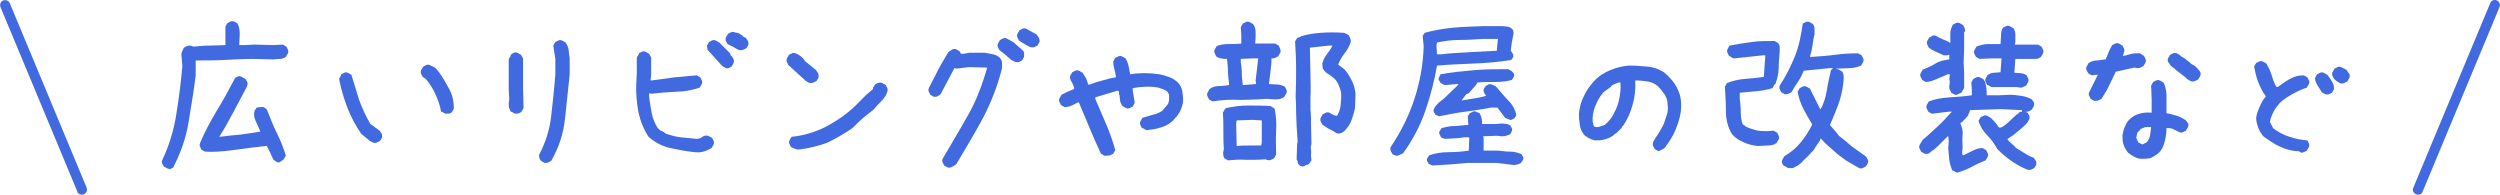 <?xml version="1.0" encoding="utf-8"?>
<!-- Generator: Adobe Illustrator 25.3.1, SVG Export Plug-In . SVG Version: 6.00 Build 0)  -->
<svg version="1.1" id="レイヤー_1" xmlns="http://www.w3.org/2000/svg" xmlns:xlink="http://www.w3.org/1999/xlink" x="0px"
	 y="0px" viewBox="0 0 488 38" style="enable-background:new 0 0 488 38;" xml:space="preserve">
<style type="text/css">
	.st0{enable-background:new    ;}
	.st1{fill:#416AE0;}
</style>
<g transform="translate(-448.5 -468.5)">
	<g class="st0">
		<path class="st1" d="M481.2,501.4l-0.7-0.4c-0.1-0.1-0.2-0.3-0.3-0.5s-0.1-0.4-0.1-0.6c1.4-2.9,2.3-5.9,2.8-9
			c0.5-3.1,0.9-6.2,1.2-9.5l-0.2-2.3c0-0.2,0.1-0.5,0.2-0.7c0.1-0.2,0.2-0.4,0.3-0.6c0.2-0.1,0.4-0.2,0.6-0.3
			c0.2-0.1,0.5-0.1,0.7-0.1l0.6,0.2c1-0.1,2.1-0.2,3.1-0.2c1,0,2.1-0.1,3.1-0.1l0-0.3v-3.3l0.4-0.7c0.2-0.1,0.4-0.2,0.6-0.3
			s0.4-0.1,0.7,0l0.7,0.4c0.3,0.7,0.4,1.4,0.4,2c0,0.6-0.1,1.3-0.1,2.2h1l1.9-0.1l3.8,0.1l1.8-0.1l0.7,0.4c0.1,0.2,0.2,0.4,0.3,0.6
			s0.1,0.5,0,0.7l-0.4,0.7c-0.3,0.2-0.7,0.4-1.1,0.4c-0.4,0-0.8,0-1.3,0.1l-3.9-0.1c-1.9,0-3.8,0.1-5.7,0.2
			c-1.9,0.1-3.8,0.1-5.6,0.1v1.1l0,1.8c-0.4,3.2-0.9,6.2-1.4,9.2s-1.5,5.9-3,8.8c-0.2,0.1-0.4,0.2-0.6,0.3S481.5,501.4,481.2,501.4z
			 M502.5,500.1l-0.6-0.4c-0.3-0.5-0.5-1-0.7-1.5c-0.2-0.4-0.4-0.8-0.6-1.2l-0.3,0c-2,0.2-4.1,0.5-6.3,0.8s-4,0.4-5.5,0.3l-0.7-0.4
			c-0.1-0.2-0.2-0.5-0.3-0.7c-0.1-0.2,0-0.4,0.1-0.7c0.8-1.9,1.8-3.8,3.1-6c1.3-2.1,2.5-4.3,3.7-6.6c0.2-0.1,0.4-0.2,0.6-0.3
			c0.2-0.1,0.4,0,0.7,0.1l0.8,0.5c0.1,0.2,0.2,0.4,0.3,0.6c0.1,0.2,0,0.4-0.1,0.8c-0.9,1.7-1.8,3.4-2.7,5.1s-1.8,3.3-2.7,4.7h0.1
			c1-0.1,2.3-0.3,3.8-0.4c1.5-0.2,2.9-0.4,4.1-0.6v-0.1c-0.3-0.7-0.6-1.3-0.9-2c-0.3-0.6-0.4-1.3-0.2-2l0.4-0.6
			c0.2,0,0.5-0.1,0.7-0.1c0.2,0,0.4,0,0.7,0l0.6,0.5c0.6,1.5,1.2,3.1,2,4.7s1.3,3,1.7,4.3l-0.5,0.8c-0.2,0.1-0.4,0.2-0.6,0.4
			S502.8,500.2,502.5,500.1z"/>
		<path class="st1" d="M521.5,496.4c-0.5-0.2-0.9-0.4-1.3-0.8c-0.4-0.3-0.8-0.7-1.2-1c-1.1-1.6-2-3.3-2.7-5.1
			c-0.7-1.8-1.2-3.6-1.6-5.5c0-0.2,0.1-0.4,0.2-0.5s0.2-0.3,0.2-0.5c0.2-0.1,0.4-0.2,0.6-0.3s0.4-0.1,0.7,0l0.7,0.4
			c0.5,1.6,1,3.3,1.5,4.9c0.6,1.6,1.3,3.2,2.2,4.7l1.8,1.3c0.1,0.2,0.3,0.4,0.4,0.6c0.1,0.2,0.1,0.5,0.1,0.7l-0.4,0.7
			c-0.2,0.1-0.4,0.2-0.6,0.3S521.8,496.4,521.5,496.4z M535.6,490.7c-0.2,0-0.4-0.1-0.5-0.2s-0.3-0.2-0.5-0.2
			c-0.2-1.2-0.6-2.3-1.1-3.4c-0.5-1.1-1.1-2.1-1.9-3l-0.6-0.4c-0.1-0.2-0.2-0.4-0.3-0.6s-0.1-0.4,0-0.7l0.4-0.7
			c0.2-0.1,0.4-0.2,0.6-0.3s0.5-0.1,0.7,0l1,0.5l0.4,0.4l0.4,0.5c0.8,1.1,1.4,2.2,2,3.3s0.9,2.4,0.9,3.8l-0.4,0.7
			c-0.1,0.1-0.3,0.2-0.5,0.3C536,490.6,535.8,490.7,535.6,490.7z"/>
		<path class="st1" d="M549.2,490.7c-0.2,0-0.4-0.1-0.5-0.2c-0.2-0.1-0.3-0.2-0.5-0.2c-0.1-0.2-0.2-0.5-0.3-0.7s-0.1-0.5-0.1-0.8
			l0.1-1l-0.1-2v-5.6c0-0.2,0.1-0.4,0.2-0.5s0.2-0.3,0.2-0.5c0.2-0.2,0.4-0.3,0.6-0.4s0.4-0.1,0.7,0l0.7,0.4l0.4,0.7v5.8l0.1,3.9
			l-0.4,0.7c-0.1,0.1-0.3,0.2-0.5,0.3C549.6,490.6,549.4,490.7,549.2,490.7z M554.8,500.3l-0.7-0.4c-0.1-0.1-0.2-0.3-0.3-0.5
			c0-0.2-0.1-0.4-0.1-0.6c1.3-2.5,2.1-5,2.4-7.7s0.6-5.4,0.8-8.1v-3l-0.4-2.6l0.4-0.7c0.2-0.1,0.4-0.2,0.6-0.3s0.4-0.1,0.7,0
			l0.7,0.4c0.3,0.4,0.5,0.9,0.6,1.4c0,0.5,0.1,1.1,0.2,1.6v3.2c-0.3,2.9-0.6,5.7-0.9,8.6c-0.3,2.9-1.2,5.7-2.7,8.3
			c-0.2,0.1-0.4,0.2-0.6,0.3S555.1,500.3,554.8,500.3z"/>
		<path class="st1" d="M583.2,498.1c-1.5-0.2-2.9-0.5-4.3-0.8c-1.4-0.4-2.7-1.1-3.8-2.1c-1-1.5-1.6-3.1-2-4.9
			c-0.3-1.8-0.5-3.6-0.4-5.5l0.1-2v-2.9c0-0.2,0.1-0.4,0.2-0.5s0.2-0.3,0.2-0.5c0.2-0.1,0.4-0.2,0.6-0.3s0.4-0.1,0.7,0l0.7,0.4
			l0.4,0.7v3.4l-0.1,1.1h0.2c1.5-0.2,2.9-0.4,4.4-0.6c1.5-0.1,3-0.3,4.4-0.4l0.7,0.4c0.1,0.2,0.2,0.4,0.3,0.6s0.1,0.4,0,0.7
			l-0.4,0.7c-1.5,0.5-3,0.8-4.6,0.8c-1.6,0.1-3.2,0.2-4.8,0.4l-0.5-0.1v0.5c0.1,1.1,0.3,2.2,0.5,3.3c0.2,1.1,0.6,2.1,1.2,3l0.1,0.1
			c0.2,0.2,0.4,0.4,0.7,0.5s0.5,0.3,0.8,0.5c0.9,0.3,1.9,0.6,2.9,0.7c1,0.1,2.1,0.2,3.1,0.3c0.4,0,0.8-0.1,1.1-0.4
			c0.3-0.2,0.7-0.3,1.1-0.2l0.8,0.4c0.1,0.2,0.2,0.4,0.3,0.6s0.1,0.5,0,0.7l-0.4,0.7c-0.7,0.4-1.4,0.7-2.1,0.8
			S584.1,498.2,583.2,498.1z M590.2,481.8l-0.7-0.4l-2.9-3.2l-0.1-0.8l0.4-0.7c0.2-0.1,0.4-0.2,0.6-0.3s0.4-0.1,0.7,0l0.7,0.4
			l2.1,2.1l0.2,0.5h0.1v0.1h0.1c0.1,0.2,0.2,0.4,0.3,0.6s0.1,0.5,0,0.7l-0.4,0.7c-0.2,0.1-0.4,0.2-0.6,0.3S590.4,481.8,590.2,481.8z
			 M592.8,478.3c-0.4-0.2-0.8-0.4-1.1-0.6c-0.4-0.2-0.8-0.4-1.2-0.6c-0.1-0.2-0.2-0.4-0.3-0.6s-0.1-0.4,0-0.7l0.4-0.7
			c0.2-0.1,0.4-0.2,0.6-0.3s0.5-0.1,0.7,0s0.6,0.1,0.8,0.2s0.5,0.3,0.8,0.5v0.1l0.6,0.3c0.1,0.2,0.3,0.4,0.4,0.6
			c0.1,0.2,0.1,0.5,0.1,0.7l-0.4,0.7c-0.2,0.1-0.4,0.2-0.6,0.3S593.1,478.3,592.8,478.3z"/>
		<path class="st1" d="M606.5,484.7l-0.7-0.4l-2.2-2l-1.2-1.1c-0.1-0.2-0.2-0.4-0.3-0.6s-0.1-0.4,0-0.7l0.4-0.7
			c0.2-0.1,0.4-0.2,0.6-0.3s0.4-0.1,0.7,0c0.3,0.1,0.6,0.3,0.9,0.5s0.6,0.5,0.8,0.8l0.1,0.2l2.2,1.8c0.1,0.2,0.3,0.4,0.4,0.6
			c0.1,0.2,0.1,0.5,0.1,0.8l-0.4,0.7c-0.2,0.1-0.4,0.2-0.6,0.3S606.8,484.7,606.5,484.7z M604.3,497.7c-0.2,0-0.5-0.1-0.7-0.2
			c-0.3-0.1-0.5-0.2-0.7-0.3c-0.1-0.2-0.2-0.4-0.3-0.6s-0.1-0.4,0-0.7l0.4-0.7c2.3-0.2,4.5-0.9,6.6-1.9c2.1-1.1,4-2.4,5.7-4l2.3-2.3
			l1.3-1.1c0-0.1,0-0.3,0.1-0.4s0.2-0.3,0.2-0.4c0.2-0.2,0.4-0.3,0.7-0.4c0.3-0.1,0.5-0.1,0.8,0l0.7,0.4c0.1,0.2,0.2,0.4,0.3,0.6
			s0.1,0.4,0,0.7c-0.1,0.3-0.2,0.6-0.4,0.9c-0.2,0.3-0.4,0.5-0.6,0.8h-0.1v0.1l-0.8,0.8l-0.6,0.7l-0.2,0.2c-0.7,0.6-1.4,1.1-2.1,1.7
			c-0.7,0.6-1.3,1.2-2,1.9c-1.6,1.1-3.3,2.1-5,2.9C608.1,497,606.3,497.5,604.3,497.7z"/>
		<path class="st1" d="M633.5,501.2l-0.7-0.4c-0.1-0.2-0.2-0.4-0.3-0.6s-0.1-0.4,0-0.7c1.8-3.1,3.5-5.9,5-8.6
			c1.5-2.6,2.7-5.7,3.7-9.2l-3.5-0.1l-2.5,0.3l-0.4-0.1l-2.7,5.1c-0.2,0.1-0.4,0.3-0.6,0.4s-0.5,0.1-0.7,0.1l-0.7-0.4
			c-0.1-0.2-0.2-0.4-0.3-0.6s-0.1-0.4,0-0.7c0.6-1.2,1.2-2.3,1.8-3.5s1.3-2.3,2-3.5c0.2-0.2,0.5-0.3,0.7-0.5
			c0.2-0.1,0.5-0.2,0.8-0.1l0.7,0.4l0.3,0.5h0.5l1.1-0.2h3.1c0.5,0.1,1,0.2,1.5,0.3c0.5,0.1,1,0.3,1.4,0.7c0.2,0.3,0.4,0.6,0.4,0.9
			c0,0.4,0,0.7,0,1.1c-0.9,3.6-2.2,6.8-3.7,9.7c-1.5,2.8-3.3,5.8-5.2,9c-0.2,0.2-0.4,0.3-0.7,0.5
			C634.1,501.2,633.8,501.3,633.5,501.2z M646.7,480.6l-0.8-0.4l-1.5-1.3l-0.8-0.6c-0.1-0.2-0.2-0.4-0.3-0.6s-0.1-0.4,0-0.7l0.4-0.7
			c0.2-0.1,0.4-0.2,0.6-0.3s0.5-0.1,0.7,0l1.4,0.8l0.9,0.8l0.6,0.5v0.1l0.2,0.1c0.2,0.2,0.3,0.4,0.3,0.6c0,0.2,0,0.5,0,0.7l-0.4,0.7
			c-0.2,0.1-0.4,0.2-0.6,0.3S646.9,480.6,646.7,480.6z M649.6,477.7c-0.4-0.2-0.8-0.4-1.1-0.6c-0.4-0.2-0.8-0.5-1.1-0.7
			c-0.1-0.2-0.2-0.4-0.3-0.6s-0.1-0.4,0-0.7l0.4-0.7c0.2-0.1,0.4-0.2,0.6-0.3s0.5-0.1,0.7,0l2,1.1c0.2,0.2,0.3,0.4,0.5,0.7
			c0.1,0.3,0.2,0.5,0.1,0.8l-0.4,0.7c-0.2,0.1-0.4,0.2-0.6,0.3S649.9,477.7,649.6,477.7z"/>
		<path class="st1" d="M664.1,498.9l-0.7-0.4c-0.8-1.7-1.5-3.3-2.2-5c-0.7-1.7-1.4-3.3-2.1-5h-0.2c-0.4,0.2-0.8,0.4-1.2,0.6
			c-0.4,0.2-0.9,0.3-1.4,0.3l-0.7-0.4c-0.1-0.2-0.2-0.4-0.3-0.6c-0.1-0.2-0.1-0.4,0-0.7l0.4-0.7c0.4-0.2,0.8-0.4,1.2-0.6
			c0.4-0.2,0.8-0.3,1.2-0.5l0.1-0.2c-0.1-0.4-0.3-0.8-0.5-1.2c-0.3-0.4-0.4-0.8-0.3-1.2l0.4-0.7c0.2-0.1,0.4-0.2,0.6-0.3
			s0.4-0.1,0.7,0l0.7,0.4c0.3,0.4,0.5,0.8,0.7,1.1c0.2,0.4,0.3,0.8,0.4,1.2h0.3c0.8-0.3,1.7-0.6,2.5-0.8s1.7-0.5,2.6-0.6v-0.4
			c-0.1-0.4-0.2-0.9-0.3-1.3c-0.1-0.4-0.2-0.9-0.2-1.4l0.4-0.7c0.2-0.1,0.4-0.2,0.6-0.3s0.4-0.1,0.7,0l0.7,0.4
			c0.3,0.5,0.5,1,0.6,1.5c0.1,0.5,0.2,1.1,0.3,1.6c1.8-0.3,3.7-0.3,5.7,0c0.6,0.1,1.2,0.3,1.8,0.5c0.6,0.2,1.1,0.5,1.6,0.9l0.2,0.2
			c0.5,0.5,0.8,1.1,0.9,1.8c0.1,0.7,0.2,1.4,0.1,2.2c-0.1,0.4-0.2,0.8-0.4,1.3c-0.2,0.4-0.4,0.8-0.7,1.2l-1,1.1
			c-0.7,0.6-1.5,1-2.3,1.2c-0.9,0.3-1.7,0.4-2.6,0.5c-0.2,0-0.4-0.1-0.5-0.2c-0.2-0.1-0.3-0.2-0.5-0.2c-0.1-0.2-0.2-0.4-0.3-0.6
			s-0.1-0.4,0-0.7l0.4-0.7c0.7-0.2,1.3-0.4,2-0.6c0.7-0.1,1.3-0.4,1.9-0.8l1.1-1.3c0.1-0.3,0.2-0.6,0.2-0.9s0-0.6,0-0.9l-0.3-0.6
			c-0.3-0.2-0.6-0.4-0.9-0.5c-0.3-0.1-0.6-0.2-0.9-0.3c-1.7-0.3-3.3-0.2-5,0.1v0.4l0.4,2.5l-0.4,0.7c-0.2,0.1-0.4,0.2-0.6,0.3
			s-0.4,0.1-0.7,0l-0.7-0.4c-0.3-0.4-0.5-0.9-0.5-1.4s-0.2-1-0.2-1.5l-0.3-0.1l-4.3,1.3v0.3c0.7,1.6,1.4,3.3,2.1,4.9
			s1.3,3.3,1.8,5.1l-0.4,0.7c-0.2,0.1-0.4,0.2-0.6,0.3S664.3,498.9,664.1,498.9z"/>
		<path class="st1" d="M685.2,488.3l-0.7-0.4c-0.1-0.2-0.2-0.4-0.3-0.6s-0.1-0.5,0-0.7l0.4-0.7c0.5-0.4,1.1-0.6,1.8-0.6
			c0.7,0,1.4-0.1,2-0.2v-0.4c-0.1-0.8-0.2-1.5-0.2-2.3s-0.1-1.6-0.2-2.4c-0.4,0-0.8,0-1.1-0.1c-0.4,0-0.7-0.2-1-0.4
			c-0.1-0.2-0.2-0.4-0.3-0.6s-0.1-0.5,0-0.7l0.4-0.7c0.7-0.3,1.5-0.4,2.3-0.4c0.9,0,1.7,0,2.5-0.1l0-1.7l-0.1-1.5l0.4-0.7
			c0.2-0.1,0.4-0.2,0.6-0.3s0.4-0.1,0.7,0l0.7,0.4c0.4,0.5,0.5,1.1,0.5,1.8s0,1.3-0.1,2h0.4l3.5,0l0.7,0.4c0.1,0.2,0.2,0.4,0.3,0.7
			s0.1,0.5,0,0.7l-0.4,0.7c-0.2,0.1-0.4,0.2-0.6,0.3s-0.4,0.1-0.7,0.1c0,0.9-0.1,1.7-0.2,2.5s-0.2,1.6-0.3,2.5c0.5,0,1,0.1,1.6,0.1
			s1,0.2,1.5,0.4c0.1,0.2,0.2,0.4,0.3,0.6s0.1,0.5,0,0.7l-0.4,0.7c-0.2,0.2-0.5,0.3-0.8,0.4s-0.6,0.1-1,0.1l-1.6-0.1
			c-1.8,0.1-3.6,0.2-5.4,0.2C688.8,487.9,687,488,685.2,488.3z M688.2,499.8l-0.7-0.4c-0.1-0.2-0.2-0.4-0.2-0.6s-0.1-0.4,0-0.7
			l0.1-0.6c-0.1-1.1-0.1-2.3-0.1-3.5c0-1.2,0-2.3-0.1-3.5l0.4-0.7l0.2-0.2c1.4-0.3,2.8-0.5,4.3-0.5c1.5,0,3,0,4.4,0.1l0.8,0.5
			c0.3,1.4,0.4,2.9,0.3,4.4s0,3,0,4.6l-0.4,0.7c-0.2,0.1-0.4,0.2-0.6,0.3s-0.5,0.1-0.8,0l-0.3-0.1c-1.2,0.1-2.4,0.1-3.7,0.1
			C690.6,499.6,689.4,499.7,688.2,499.8z M694.7,496.9l0.1-0.7V492l-1.9-0.1l-3,0.1l-0.1,0.6l0.1,4.4l0.2,0c0.7-0.1,1.5-0.1,2.2-0.1
			C693.2,496.9,694,496.9,694.7,496.9z M693.7,484.9L693.7,484.9l-0.1-0.7l0.5-4.3l-1.2,0l-2.2,0.1v0.6c0.1,0.7,0.2,1.4,0.2,2.2
			c0,0.8,0.1,1.5,0.2,2.3l0.1,0L693.7,484.9z M702.9,501c-0.2,0-0.4-0.1-0.5-0.1s-0.3-0.2-0.4-0.3c-0.1-0.1-0.2-0.3-0.2-0.5
			s-0.1-0.3-0.2-0.5l0.1-3l0.1-0.4l-0.2-3.1c0-0.9-0.1-1.8-0.1-2.7s0-1.9-0.1-2.9c0.1-2.1,0.1-4,0.1-5.7s-0.1-3.4-0.2-5.2l0.4-0.7
			l0.7-0.2v-0.1c1.3-0.4,2.6-0.6,4-0.7s2.8-0.1,4.3,0c0.2,0,0.4,0.1,0.6,0.2s0.4,0.2,0.5,0.3c0.1,0.2,0.2,0.4,0.3,0.7s0.1,0.5,0,0.8
			c-0.3,0.8-0.7,1.5-1.2,2.1s-0.9,1.4-1.2,2.1l1.2,0.9v0.1h0.1c0.6,0.7,1,1.4,1.4,2.2s0.6,1.6,0.7,2.5l-0.1,2.8
			c-0.2,0.8-0.4,1.6-0.7,2.4s-0.8,1.5-1.4,2.1c-0.2,0.2-0.4,0.3-0.7,0.4s-0.5,0.1-0.8,0c-0.5-0.3-0.9-0.6-1.4-0.8s-0.9-0.6-1.4-0.9
			c-0.1-0.2-0.2-0.4-0.3-0.6s-0.1-0.4,0-0.7l0.4-0.7c0.2-0.1,0.4-0.2,0.6-0.3s0.5-0.1,0.7,0c0.2,0.1,0.5,0.3,0.7,0.4
			s0.5,0.2,0.8,0.2c0.4-0.7,0.6-1.3,0.7-2.1s0.1-1.5,0.1-2.3c-0.1-0.6-0.3-1.1-0.5-1.6s-0.5-1-1-1.4c-0.4-0.3-0.7-0.6-1.1-0.8
			s-0.7-0.6-1-1l-0.1-1c0.2-0.7,0.5-1.3,0.9-1.8s0.8-1.1,1.1-1.7l-0.7,0l-3.7,0.4v0.6c0,1.5,0.1,3.1,0.1,4.6s0.1,3,0,4.6v2.2
			c0,0.5,0.1,0.9,0.1,1.4s0,0.9,0,1.4l0.1,4c-0.1,0.3-0.2,0.7-0.1,1.1s0,0.8,0,1.2l0.1,0.9l-0.5,0.7c-0.1,0.1-0.3,0.2-0.5,0.2
			S703.1,501,702.9,501z"/>
		<path class="st1" d="M721,498.9l-0.7-0.3c-0.1-0.2-0.2-0.4-0.3-0.6s-0.1-0.4-0.1-0.7c2-3,3.6-6.1,4.7-9.5
			c1.1-3.4,1.7-6.8,1.8-10.3l-0.2-2l0.4-0.6c1.8-0.5,3.6-0.8,5.6-1s3.9-0.2,5.8-0.3h3.8c0.3,0,0.6,0.1,0.9,0.1s0.5,0.1,0.8,0.3
			c0.2,0.2,0.4,0.4,0.4,0.6s0.1,0.5,0,0.7c-0.1,0.5-0.2,1-0.3,1.5s-0.1,1.1-0.2,1.6c0.1,0.2,0.3,0.4,0.4,0.6s0.1,0.4,0.1,0.6
			l-0.4,0.6c-2.4,0.4-4.8,0.6-7.2,0.7s-4.9,0.2-7.3,0.4c-0.5,3-1.3,6-2.3,8.9c-1,2.9-2.5,5.7-4.3,8.2c-0.2,0.1-0.4,0.2-0.6,0.3
			S721.3,498.9,721,498.9z M728.1,500.8l-0.7-0.3c-0.1-0.2-0.2-0.3-0.3-0.5s-0.1-0.4,0-0.6l0.4-0.6c1.2-0.4,2.4-0.6,3.8-0.6
			s2.6-0.1,3.9-0.3l0.1-2.4l-0.1-0.2h-0.9c-0.6,0.1-1.2,0.2-1.8,0.2s-1.2,0.1-1.8,0.1c-0.2,0-0.4-0.1-0.5-0.1s-0.3-0.1-0.4-0.2
			c-0.1-0.2-0.2-0.4-0.3-0.6s-0.1-0.4,0-0.6l0.4-0.6c0.8-0.2,1.6-0.4,2.5-0.4s1.8-0.2,2.7-0.2v-0.3l-0.1-1.4l0.4-0.6
			c0.2-0.1,0.4-0.2,0.6-0.3s0.4-0.1,0.6,0l0.7,0.3c0.2,0.3,0.3,0.6,0.4,1s0.1,0.7,0.1,1.1h2.7l1.2-0.1c0.3,0,0.5,0.1,0.8,0.1
			s0.5,0.1,0.8,0.3c0.1,0.2,0.2,0.3,0.3,0.5s0.1,0.4,0,0.6l-0.3,0.6c-0.2,0.1-0.5,0.2-0.8,0.3s-0.6,0.1-0.9,0.1l-0.9-0.1l-2.7,0.1
			v0.1l0.1,0.1v2.6h2.9c0.8,0.1,1.5,0.2,2.3,0.2s1.5,0.2,2.2,0.5c0.1,0.2,0.2,0.4,0.3,0.5s0.1,0.4,0,0.6l-0.4,0.6
			c-0.2,0.1-0.4,0.2-0.7,0.3s-0.5,0.1-0.8,0.1l-3.2-0.4H735c-1.1,0.1-2.3,0.2-3.4,0.3S729.3,500.7,728.1,500.8z M743,491.8l-0.7-0.3
			l-1.5-2h-1.2c-1.7,0.3-3.4,0.6-5.1,0.8s-3.4,0.6-5.1,0.9l-0.7-0.3c-0.1-0.2-0.2-0.3-0.3-0.5s-0.1-0.4,0-0.6l0.3-0.6h0.1l0.1-0.2
			l0.6-0.6l0.4-0.3l0.5-0.4l2.6-2.5l0.2-0.3H733l-2.4,0.2c-0.2,0-0.4-0.1-0.5-0.2s-0.3-0.1-0.4-0.2c-0.1-0.2-0.2-0.4-0.3-0.5
			s-0.1-0.4,0-0.6l0.3-0.6c2.2-0.4,4.3-0.6,6.5-0.8s4.4-0.2,6.7-0.2l0.7,0.4c0.2,0.2,0.3,0.3,0.4,0.5s0.1,0.4,0,0.6l-0.4,0.6
			c-1,0.3-2.1,0.4-3.3,0.4s-2.3,0-3.4,0.1l-0.3,0.5l-1.4,1.6l-0.5,0.2l-0.9,1.2h0.1c0.8-0.1,1.6-0.3,2.4-0.4s1.6-0.3,2.3-0.5
			c-0.2-0.2-0.3-0.4-0.4-0.6s-0.1-0.5-0.1-0.7l0.4-0.6c0.2-0.1,0.3-0.2,0.5-0.3s0.4-0.1,0.7,0l0.7,0.3l0.4,0.4
			c0.7,0.8,1.4,1.7,2.2,2.5c0.8,0.8,1.3,1.8,1.5,2.8l-0.4,0.6c-0.2,0.1-0.4,0.2-0.6,0.3S743.2,491.8,743,491.8z M740.7,478.4V478
			l0.2-1.9h-3c-1.5,0.1-3,0.2-4.5,0.2s-3,0.2-4.4,0.5l-0.1,0.6l0.1,1.7h0.8c1.7-0.2,3.5-0.3,5.3-0.4S738.9,478.5,740.7,478.4z"/>
		<path class="st1" d="M772.2,498l-0.7-0.4c-0.1-0.2-0.2-0.4-0.3-0.6s-0.1-0.5,0-0.8l0.4-0.7c0.3-0.4,0.6-0.9,0.9-1.4s0.6-1,0.8-1.5
			c0.2-0.6,0.4-1.2,0.6-1.8s0.2-1.3,0.1-2c0-0.7-0.2-1.3-0.6-1.9s-0.8-1.1-1.3-1.6c-0.6-0.5-1.3-0.8-2-0.9s-1.5-0.2-2.4-0.2
			c0.1,1.7-0.1,3.3-0.5,4.7c-0.4,1.5-1,2.9-1.9,4.2h-0.1l-0.2,0.4l-0.6,0.6l-0.4,0.4l-0.4,0.2v0.1c-0.5,0.4-1.1,0.7-1.8,0.9
			s-1.3,0.2-2,0.2c-0.4-0.1-0.7-0.2-1.1-0.4s-0.6-0.4-0.9-0.6c-0.5-0.6-0.8-1.2-0.9-1.9s-0.2-1.5-0.2-2.2c0.1-1.2,0.4-2.4,0.9-3.4
			c0.5-1.1,1.2-2.1,2-3c0.9-1,2-1.7,3.2-2.2s2.4-0.8,3.7-0.9c1.2,0,2.4,0.1,3.6,0.2s2.2,0.5,3.2,1.1l0.8,0.7v0.1h0.1l0.7,0.8
			c0.7,0.8,1.2,1.8,1.5,2.8s0.3,2.1,0.2,3.3c-0.2,1.3-0.6,2.5-1.1,3.7s-1.2,2.2-2,3.3l-0.2,0.2c-0.2,0.1-0.4,0.2-0.6,0.3
			S772.4,498,772.2,498z M761.7,492.9c0.4-0.3,0.8-0.7,1.1-1.1s0.6-0.8,0.8-1.3c0.5-0.9,0.8-1.8,1-2.8c0.2-1,0.3-2,0.2-3.1h-0.3
			c-0.3,0.1-0.6,0.2-0.8,0.3s-0.5,0.2-0.7,0.4v0.1l-1.5,1.1c-0.7,0.8-1.2,1.7-1.6,2.7c-0.4,1-0.6,2-0.5,3.1l0.2,0.8
			c0.1,0.1,0.3,0.2,0.4,0.2s0.3,0,0.5,0L761.7,492.9z"/>
		<path class="st1" d="M791.6,497c-0.9-0.1-1.8-0.3-2.7-0.7s-1.7-0.9-2.3-1.6c-0.8-1.3-1.2-2.8-1.2-4.4s-0.1-3.2-0.2-4.9l0.4-0.7
			c1.1-0.4,2.2-0.7,3.5-0.8s2.5-0.2,3.7-0.4l0.3-4.2h-0.5c-1,0.1-2,0.2-2.8,0.3s-1.8,0.2-2.8,0.3c-0.2,0-0.4-0.1-0.5-0.2
			s-0.3-0.2-0.5-0.3c-0.1-0.2-0.2-0.4-0.3-0.6s-0.1-0.4,0-0.7l0.4-0.7c1.5-0.3,2.9-0.5,4.3-0.7s2.9-0.2,4.5-0.2l0.7,0.4
			c0.2,0.3,0.3,0.5,0.3,0.8s0,0.6,0,0.9c-0.1,1.1-0.2,2.1-0.2,3.2s-0.3,2.1-0.6,3l-0.3,0.3l-0.3,0.6c-1,0.3-2,0.5-3.1,0.6
			s-2.2,0.2-3.3,0.3v1.2c0.1,0.8,0.2,1.7,0.2,2.6s0.1,1.7,0.4,2.4l0.4,0.2v0.1c0.7,0.4,1.4,0.6,2.1,0.8s1.5,0.2,2.4,0.2l1.1-0.1
			l0.7,0.4c0.1,0.2,0.2,0.4,0.3,0.6s0.1,0.5,0,0.7l-0.4,0.7c-0.5,0.4-1.1,0.5-1.7,0.5S792.2,497,791.6,497z M797.7,501.3
			c-0.2,0-0.4-0.1-0.5-0.2s-0.3-0.2-0.5-0.2c-0.1-0.2-0.2-0.3-0.3-0.5s-0.1-0.4,0-0.7l0.4-0.7c1.2-0.7,2.3-1.6,3.2-2.7
			s1.6-2.2,2.2-3.4l0-0.2c-0.6-1-1.2-2-1.7-3s-0.9-2.1-1.1-3.3l0.4-0.7c0.2-0.1,0.4-0.2,0.6-0.3s0.4-0.1,0.7,0l0.7,0.4l2,4h0.1
			c0.6-1.1,1-2.4,1.2-3.7s0.5-2.6,0.8-3.9l0.4-0.4h-0.6l-5.1,0.5c-0.3,0.7-0.6,1.4-1.1,2.1s-0.9,1.4-1.3,2.1
			c-0.2,0.1-0.4,0.2-0.6,0.3s-0.5,0.1-0.7,0.1l-0.7-0.4c-0.1-0.2-0.2-0.4-0.3-0.6s-0.1-0.4,0-0.7c1.2-1.8,2.2-3.8,3-5.8
			s1.2-4.2,1.5-6.3c0.2-0.1,0.4-0.2,0.6-0.3s0.4-0.1,0.7,0l0.7,0.4c0.2,0.3,0.3,0.6,0.3,0.9s0,0.7,0,1.1c-0.2,0.7-0.3,1.5-0.4,2.2
			s-0.3,1.5-0.5,2.2h0.4c1.5-0.1,3-0.2,4.5-0.4s3-0.3,4.5-0.3l0.7,0.4c0.1,0.2,0.2,0.4,0.3,0.6s0.1,0.4,0,0.7l-0.4,0.7
			c-0.7,0.3-1.5,0.5-2.3,0.5s-1.6,0.1-2.5,0.1v0.1c0.2,0,0.4,0,0.5,0.1s0.3,0.2,0.5,0.3c0.3,0.3,0.4,0.7,0.4,1.2s-0.1,0.9-0.1,1.3
			c-0.2,1.4-0.5,2.8-1,4.1c-0.5,1.3-1,2.6-1.6,3.9l1.3,1.5c0.2,0.3,0.4,0.6,0.7,0.8s0.6,0.5,0.9,0.7l0.6,0.5v0.1h0.1l0.7,0.6l2.8,2
			c0.1,0.2,0.2,0.4,0.3,0.6s0.1,0.4,0,0.7l-0.4,0.6c-0.2,0.1-0.4,0.2-0.6,0.3s-0.5,0.1-0.7,0c-0.7-0.4-1.4-0.8-2.1-1.2
			s-1.4-1-2.1-1.5c-0.6-0.5-1.1-1-1.7-1.5s-1.1-1-1.6-1.6c-0.1,0.4-0.3,0.7-0.6,1.1s-0.5,0.7-0.7,1.1c-0.4,0.4-0.8,0.9-1.2,1.3
			s-0.9,0.8-1.3,1.3l-0.5,0.4c-0.3,0.2-0.6,0.3-0.9,0.5S798.1,501.3,797.7,501.3z"/>
		<path class="st1" d="M830.6,502.2c-0.2,0-0.4-0.1-0.5-0.2s-0.3-0.2-0.5-0.2c-0.3-0.7-0.5-1.4-0.6-2.1s-0.1-1.5-0.2-2.2l0.1-1.4
			l-0.1-1h-0.1l-1.9,1.9l-0.8,0.7c-0.3,0.2-0.6,0.4-0.8,0.6s-0.6,0.3-1,0.2l-0.7-0.4c-0.1-0.2-0.2-0.4-0.3-0.6s-0.1-0.4,0-0.7l0.6-1
			c1-0.8,1.9-1.7,2.9-2.6s1.8-1.8,2.7-2.8h0.1v-0.1h-0.6l-3.3,0.4l-0.7-0.4c-0.1-0.2-0.2-0.4-0.3-0.6s-0.1-0.4,0-0.7l0.4-0.7
			c1.3-0.5,2.6-0.7,4.1-0.8s2.9-0.2,4.3-0.4v-1.1l-0.1-1.4l0.4-0.7c0.2-0.1,0.4-0.2,0.6-0.3s0.4-0.1,0.7,0l0.7,0.4
			c0.3,0.4,0.4,0.9,0.5,1.4s0.1,1.1,0.1,1.7h2.4l2.1-0.1c0.8,0,1.5,0.1,2.2,0.2s1.4,0.3,2.1,0.7c0.2,0.2,0.3,0.4,0.4,0.6
			c0.1,0.2,0.1,0.4,0,0.7l-0.4,0.7c-0.1,0.1-0.3,0.2-0.5,0.3s-0.4,0.1-0.6,0.1v0.1l0.3,0.1c0.1,0.2,0.2,0.4,0.3,0.6s0.1,0.4,0,0.7
			l-0.4,0.7l-0.5,0.5l-0.2,0.2l-1.9,1.6l-1.2,0.8v0.2l0.5,0.5l1,0.9v0.1c0.6,0.4,1.2,0.7,1.8,1.1s1.2,0.7,1.8,0.9
			c0.1,0.2,0.3,0.4,0.4,0.6s0.1,0.4,0.1,0.7l-0.4,0.7c-0.2,0.1-0.4,0.2-0.6,0.3s-0.5,0.1-0.8,0c-1-0.4-1.9-0.9-2.8-1.5
			s-1.8-1.3-2.6-2.1l-0.4-0.4c-0.6-1-1.2-1.9-2-2.7s-1.4-1.8-1.7-2.8l0.4-0.7c0.2-0.1,0.4-0.2,0.6-0.3s0.5-0.1,0.7,0l0.7,0.4
			l0.6,0.6l0.6,0.7l0.2,0.4h0.1l0.1,0.2h0.4c0.6-0.3,1.1-0.7,1.6-1.2s1-0.9,1.4-1.3c0.2-0.1,0.4-0.2,0.5-0.4s0.4-0.2,0.6-0.2V490
			l-4.1-0.2L833,490c0,0.2,0,0.4-0.1,0.5s-0.2,0.3-0.2,0.5l-0.6,0.7l-0.6,0.6l-0.3,0.2v0.2c0.3,0.7,0.5,1.4,0.4,2.2s0,1.6,0,2.4
			l-0.1,1.1l0.1,0.4h0.2c0.6-0.3,1.2-0.6,1.8-0.9s1.2-0.5,1.9-0.5l0.7,0.4c0.1,0.2,0.2,0.4,0.3,0.6s0.1,0.4,0,0.7l-0.4,0.7
			c-1,0.4-1.9,0.8-2.8,1.3S831.5,501.9,830.6,502.2z M830.1,487l-0.7-0.4c-0.1-0.2-0.2-0.4-0.3-0.6s-0.1-0.4-0.1-0.6l0.1-1l-0.1-0.3
			l0.1-1.1L829,483h-0.3c-0.7,0.3-1.4,0.6-2.1,0.9s-1.4,0.6-2.2,0.6l-0.7-0.4c-0.1-0.2-0.2-0.4-0.3-0.6s-0.1-0.4,0-0.7l0.4-0.7
			c0.8-0.3,1.7-0.7,2.5-1.2s1.8-0.7,2.7-0.8v-0.9h-0.1c-0.1,0.1-0.3,0.1-0.5,0.1s-0.3,0-0.5,0c-0.5-0.2-1-0.5-1.5-0.7
			s-1-0.5-1.4-0.8c-0.1-0.2-0.2-0.4-0.3-0.6s-0.1-0.4,0-0.7l0.4-0.7c0.2-0.1,0.4-0.2,0.6-0.3s0.5-0.1,0.7,0c0.5,0.3,0.9,0.5,1.4,0.7
			s1,0.4,1.4,0.7c0-0.7,0-1.3,0-1.9s0.2-1.1,0.5-1.7c0.2-0.1,0.4-0.2,0.6-0.3s0.4-0.1,0.7,0l0.7,0.4c0.1,0.2,0.2,0.4,0.3,0.6
			s0.1,0.5,0,0.7l-0.1,0.1v3.2l-0.1,2.7l0.1,2v2.8c0,0.2-0.1,0.4-0.2,0.5s-0.2,0.3-0.2,0.5c-0.2,0.1-0.4,0.2-0.6,0.3
			S830.3,487.1,830.1,487z M837.4,485.5c-0.2,0-0.4-0.1-0.5-0.2s-0.3-0.2-0.5-0.2c-0.1-0.2-0.2-0.4-0.3-0.6s-0.1-0.4,0-0.7l0.4-0.7
			c0.4-0.2,0.8-0.4,1.2-0.4s0.9-0.1,1.3-0.1l0.2-2.7h-2l-2.3,0.1l-0.7-0.4c-0.1-0.2-0.2-0.4-0.3-0.6s-0.1-0.5,0-0.7l0.4-0.7
			c0.7-0.3,1.5-0.5,2.3-0.5s1.6,0,2.4,0c0-0.5,0.1-1.1,0.1-1.7s0.1-1.1,0.4-1.5c0.2-0.1,0.4-0.2,0.6-0.3s0.4-0.1,0.7,0l0.7,0.4
			c0.3,0.4,0.4,0.8,0.4,1.3s0,0.9,0,1.4l-0.1,0.5l4.5,0l0.7,0.4c0.1,0.2,0.2,0.4,0.3,0.6s0.1,0.4,0,0.7l-0.4,0.7
			c-0.1,0.1-0.3,0.2-0.5,0.3s-0.4,0.1-0.6,0.1h-3.9l-0.2,2.7c0.5,0,0.9,0.1,1.3,0.1s0.8,0.2,1.1,0.4c0.1,0.2,0.2,0.4,0.3,0.6
			s0.1,0.4,0,0.7l-0.4,0.7c-0.2,0.1-0.4,0.2-0.6,0.3s-0.4,0.1-0.6,0.1l-0.6-0.1l-3.7,0L837.4,485.5z"/>
		<path class="st1" d="M857.3,488.2l-0.7-0.4c-0.1-0.2-0.2-0.4-0.3-0.6s-0.1-0.5,0-0.7l1.7-3.4h-0.3l-0.9,0.1l-0.7-0.4
			c-0.1-0.2-0.2-0.4-0.3-0.6s-0.1-0.4,0-0.7l0.4-0.7c0.5-0.3,1-0.5,1.6-0.5s1.2-0.2,1.7-0.2c0.2-0.4,0.4-0.9,0.6-1.4
			s0.4-0.9,0.7-1.4c0.2-0.1,0.4-0.2,0.6-0.3s0.4-0.1,0.7,0l0.7,0.4c0.1,0.2,0.2,0.4,0.3,0.6s0.1,0.5,0,0.7l-0.2,0.7h0.2
			c0.5-0.1,1-0.3,1.5-0.4s1.1-0.1,1.6-0.1l0.8,0.5c0.1,0.2,0.2,0.4,0.3,0.6s0.1,0.4,0,0.7l-0.4,0.7c-0.2,0.1-0.4,0.2-0.6,0.3
			s-0.4,0.1-0.6,0.1l-0.6-0.1l-3.6,0.8c-0.4,0.9-0.9,1.8-1.3,2.7s-1,1.8-1.5,2.6c-0.2,0.1-0.4,0.2-0.6,0.3S857.5,488.2,857.3,488.2z
			 M866.5,499.5c-0.5,0-1-0.2-1.4-0.4s-0.8-0.5-1.2-0.8c-0.4-0.5-0.7-1-0.9-1.6s-0.2-1.2-0.2-1.8c0.1-0.5,0.2-1,0.4-1.5
			s0.4-0.9,0.7-1.3l0.3-0.3c0.6-0.6,1.2-0.9,1.9-1.1s1.5-0.3,2.4-0.2v-2.6l-0.1-2.7l0.4-0.7c0.2-0.1,0.4-0.2,0.6-0.3s0.4-0.1,0.7,0
			l0.7,0.4c0.3,0.5,0.4,1,0.5,1.5s0.1,1.1,0.1,1.7v2.8c0.7,0.1,1.3,0.3,2,0.5s1.2,0.5,1.8,0.9c0.2,0.2,0.3,0.4,0.4,0.6
			s0.1,0.4,0,0.7l-0.4,0.7c-0.2,0.1-0.4,0.2-0.6,0.3s-0.5,0.1-0.7,0c-0.4-0.2-0.8-0.4-1.2-0.6s-0.9-0.2-1.3-0.2
			c0,0.8-0.1,1.6-0.3,2.4s-0.4,1.5-0.9,2.1l-0.5,0.5c-0.4,0.3-0.9,0.6-1.3,0.8S867,499.5,866.5,499.5z M867.5,496.3
			c0.4-0.4,0.6-0.9,0.7-1.4s0.1-1.1,0.2-1.6h-1.1l-1,0.4v0.1l-0.6,0.6l-0.2,1l0.4,0.9l0.8,0.4L867.5,496.3z M876.4,484.4
			c-0.2,0-0.5-0.2-0.7-0.3s-0.4-0.3-0.6-0.5l-1.8-1.4l-0.2-0.2l-0.8-0.6c-0.2-0.2-0.3-0.5-0.5-0.7s-0.2-0.5-0.1-0.8l0.4-0.7
			c0.2-0.1,0.4-0.2,0.6-0.3s0.4-0.1,0.7,0l0.7,0.4v0.1l1,0.6l0.2,0.2l0.8,0.6v0.1l0.9,0.5l0.2,0.2v0.1h0.1c0.2,0.2,0.4,0.5,0.6,0.7
			s0.2,0.6,0.1,0.9l-0.4,0.7c-0.2,0.1-0.4,0.2-0.6,0.3S876.6,484.4,876.4,484.4z"/>
		<path class="st1" d="M897.1,498c-1.3,0-2.5-0.4-3.6-0.9s-2.1-1.2-3.2-2c-0.4-0.5-0.8-1.1-1-1.7s-0.4-1.2-0.4-1.9
			c0.1-0.8,0.4-1.5,0.7-2.2s0.7-1.4,1.2-2c-0.7-0.9-1.1-1.8-1.5-2.8s-0.6-2-0.8-3l0.4-0.7c0.2-0.1,0.4-0.2,0.6-0.3s0.4-0.1,0.7,0
			l0.7,0.4c0.4,0.7,0.8,1.5,1,2.2s0.5,1.6,0.9,2.3l0.3,0.1c0.8-0.6,1.5-1.1,2.4-1.6s1.8-0.7,2.7-0.7l0.7,0.4
			c0.1,0.2,0.2,0.4,0.3,0.6s0.1,0.4,0,0.7l-0.4,0.7c-0.9,0.3-1.8,0.7-2.7,1.2s-1.7,1-2.5,1.7c-0.5,0.6-1,1.2-1.3,1.8s-0.6,1.3-0.7,2
			l0.6,1.2c1,0.8,2,1.3,3.2,1.7s2.3,0.6,3.5,0.7c0.1,0.2,0.2,0.4,0.3,0.6s0.1,0.4,0,0.7l-0.4,0.7c-0.3,0.2-0.6,0.3-0.9,0.4
			S897.4,498,897.1,498z M902.4,486.9l-0.7-0.4c-0.2-0.4-0.5-0.8-0.8-1.3s-0.5-0.9-0.5-1.5l0.4-0.7c0.2-0.1,0.4-0.2,0.6-0.3
			s0.4-0.1,0.7,0l0.7,0.4c0.3,0.4,0.6,0.8,0.9,1.3s0.4,0.9,0.4,1.5l-0.4,0.7c-0.2,0.1-0.4,0.2-0.6,0.3S902.6,486.9,902.4,486.9z
			 M905.4,484.8l-0.7-0.4l-0.6-0.5c-0.1-0.2-0.2-0.4-0.3-0.6s-0.1-0.4,0-0.7l0.4-0.7c0.2-0.1,0.4-0.2,0.6-0.3s0.5-0.1,0.7,0l1,0.5
			c0.2,0.2,0.3,0.5,0.5,0.7s0.2,0.6,0.1,0.9l-0.4,0.7c-0.2,0.1-0.4,0.2-0.6,0.3S905.6,484.8,905.4,484.8z"/>
	</g>
	<path class="st1" d="M464.5,506.5c-0.4,0-0.8-0.2-0.9-0.6l-15-36c-0.2-0.5,0-1.1,0.5-1.3c0.5-0.2,1.1,0,1.3,0.5c0,0,0,0,0,0l15,36
		c0.2,0.5,0,1.1-0.5,1.3C464.8,506.5,464.6,506.5,464.5,506.5z"/>
	<path class="st1" d="M920.5,506.5c-0.1,0-0.3,0-0.4-0.1c-0.5-0.2-0.8-0.8-0.5-1.3c0,0,0,0,0,0l15-36c0.2-0.5,0.8-0.8,1.3-0.5
		c0,0,0,0,0,0c0.5,0.2,0.7,0.8,0.5,1.3l-15,36C921.3,506.3,920.9,506.5,920.5,506.5z"/>
</g>
</svg>
